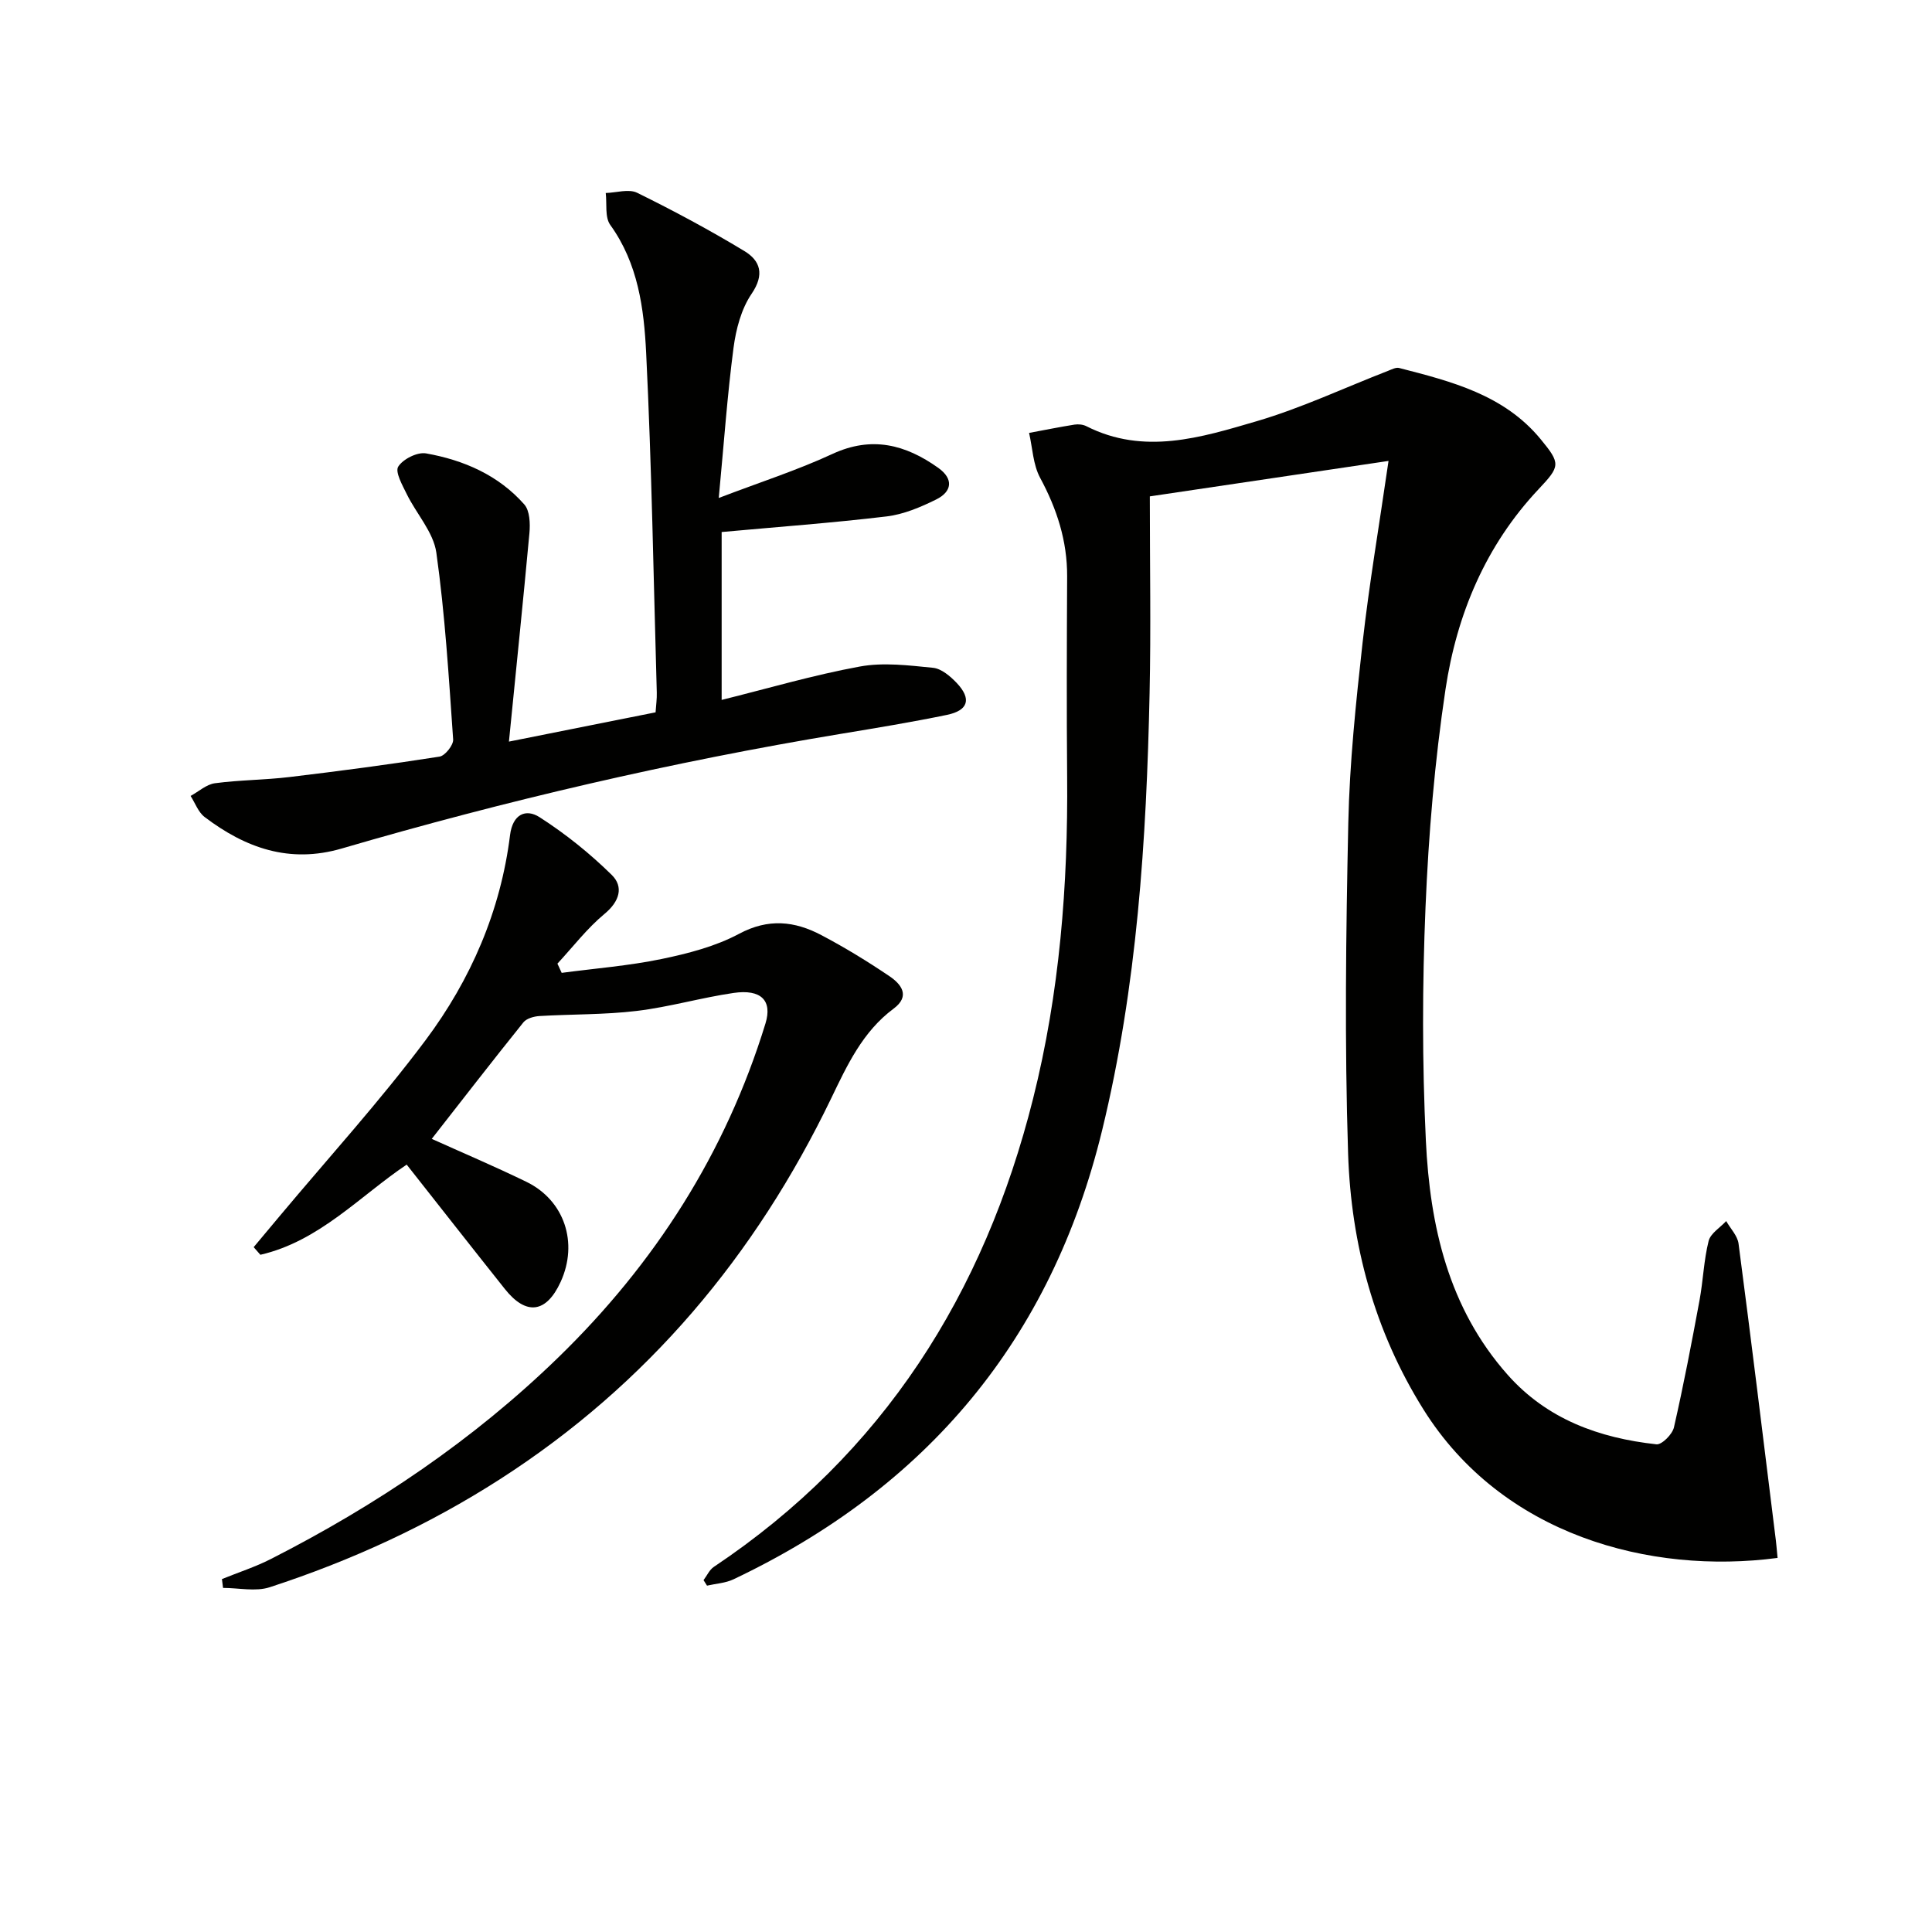 <svg enable-background="new 0 0 400 400" viewBox="0 0 400 400" xmlns="http://www.w3.org/2000/svg"><g fill="#010100"><path d="m368.03 322.55c-26.46 3.5-57.06-4.73-73.34-30.77-10.13-16.2-14.97-34.15-15.58-52.94-.74-22.79-.45-45.64.04-68.45.27-12.44 1.57-24.88 2.95-37.26 1.37-12.19 3.44-24.3 5.38-37.7-16.64 2.47-32.92 4.89-49.42 7.34 0 14.17.24 27.48-.05 40.78-.65 30.42-2.58 60.69-9.82 90.44-10.54 43.34-36.3 73.99-76.33 92.99-1.66.79-3.65.89-5.48 1.31-.24-.38-.48-.76-.72-1.14.71-.93 1.22-2.14 2.14-2.75 35.07-23.44 55.95-56.53 66.09-96.94 5.5-21.91 7.25-44.21 7.05-66.74-.12-13.79-.07-27.59 0-41.38.03-7.35-2.12-13.97-5.59-20.41-1.47-2.72-1.57-6.18-2.29-9.3 3.14-.58 6.26-1.22 9.41-1.72.79-.12 1.75-.03 2.45.33 11.93 6.05 23.75 2.34 35.25-1.03 9.3-2.73 18.16-6.92 27.23-10.44.74-.29 1.62-.76 2.29-.58 10.82 2.78 21.7 5.54 29.27 14.72 4.21 5.1 4.07 5.61-.42 10.38-10.98 11.67-16.93 25.93-19.26 41.4-2.24 14.91-3.51 30.03-4.14 45.1-.68 16.1-.7 32.27.07 48.36.84 17.65 4.66 34.63 16.91 48.46 8.18 9.24 18.97 13.12 30.83 14.42 1.11.12 3.29-2.07 3.62-3.5 1.99-8.72 3.67-17.52 5.3-26.32.75-4.07.88-8.28 1.88-12.27.39-1.58 2.38-2.77 3.64-4.13.88 1.56 2.35 3.04 2.56 4.69 2.64 20.08 5.09 40.18 7.58 60.28.22 1.57.34 3.18.5 4.77z"/><path d="m45.95 326.93c3.39-1.38 6.91-2.51 10.16-4.17 21.77-11.09 41.87-24.61 59.43-41.67 20.04-19.47 34.7-42.36 42.94-69.18 1.46-4.74-.88-7.17-6.61-6.33-6.71.98-13.3 2.91-20.03 3.72-6.66.8-13.43.66-20.15 1.06-1.15.07-2.66.49-3.32 1.3-6.44 8.01-12.73 16.14-18.98 24.13 6.11 2.76 12.92 5.65 19.57 8.88 7.91 3.84 10.82 12.65 7.11 20.74-2.96 6.45-7.12 7.02-11.53 1.48-6.81-8.55-13.54-17.15-20.34-25.77-9.63 6.45-18.06 15.85-30.29 18.67-.46-.53-.93-1.05-1.39-1.58 1.79-2.14 3.59-4.28 5.38-6.43 10.13-12.11 20.79-23.82 30.23-36.45 9.34-12.5 15.52-26.73 17.47-42.43.54-4.34 3.27-5.53 6.11-3.71 5.35 3.43 10.42 7.5 14.95 11.96 2.49 2.45 1.63 5.47-1.5 8.06-3.61 2.99-6.53 6.83-9.75 10.3.29.64.59 1.28.88 1.91 6.9-.92 13.89-1.46 20.69-2.87 5.49-1.14 11.14-2.6 16.03-5.21 6.07-3.25 11.52-2.65 17.05.27 4.84 2.55 9.53 5.42 14.06 8.48 2.47 1.66 4.42 4.12.89 6.74-6.42 4.77-9.62 11.72-12.94 18.61-15.68 32.51-38.03 59.2-68.55 78.81-14.91 9.58-30.88 16.89-47.68 22.37-2.92.95-6.42.14-9.66.14-.07-.61-.15-1.22-.23-1.83z"/><path d="m105.37 153.54c11.34-2.26 20.74-4.14 30.36-6.06.1-1.5.29-2.79.25-4.08-.67-23.45-1.05-46.9-2.2-70.33-.45-9.19-1.67-18.51-7.43-26.5-1.15-1.6-.67-4.38-.94-6.61 2.19-.06 4.76-.9 6.5-.05 7.56 3.72 15 7.71 22.21 12.07 3.3 2 4.22 4.84 1.49 8.85-2.14 3.14-3.23 7.32-3.74 11.17-1.29 9.82-1.98 19.72-3.06 31.1 8.55-3.27 16.25-5.74 23.52-9.11 8.16-3.78 15.15-1.95 21.92 2.87 3.24 2.31 2.86 4.93-.44 6.56-3.22 1.59-6.73 3.08-10.25 3.5-11.19 1.34-22.44 2.16-34.15 3.23v34.76c9.66-2.4 19.04-5.16 28.6-6.91 4.89-.9 10.13-.24 15.16.26 1.74.17 3.58 1.75 4.9 3.13 3.12 3.3 2.43 5.7-2.02 6.62-7.31 1.51-14.68 2.72-22.05 3.94-34.9 5.79-69.29 13.8-103.23 23.72-10.84 3.17-19.95-.11-28.4-6.51-1.32-1-1.96-2.89-2.91-4.37 1.68-.91 3.28-2.4 5.05-2.63 5.1-.68 10.29-.67 15.4-1.28 10.38-1.24 20.76-2.61 31.09-4.23 1.14-.18 2.9-2.39 2.82-3.55-.9-12.92-1.68-25.87-3.48-38.68-.6-4.24-4.13-8.04-6.13-12.13-.9-1.84-2.45-4.58-1.76-5.68.99-1.57 3.96-3.06 5.76-2.74 7.79 1.38 14.99 4.5 20.34 10.57 1.15 1.3 1.24 3.98 1.06 5.96-1.29 14.01-2.74 27.98-4.24 43.14z"/></g></svg>